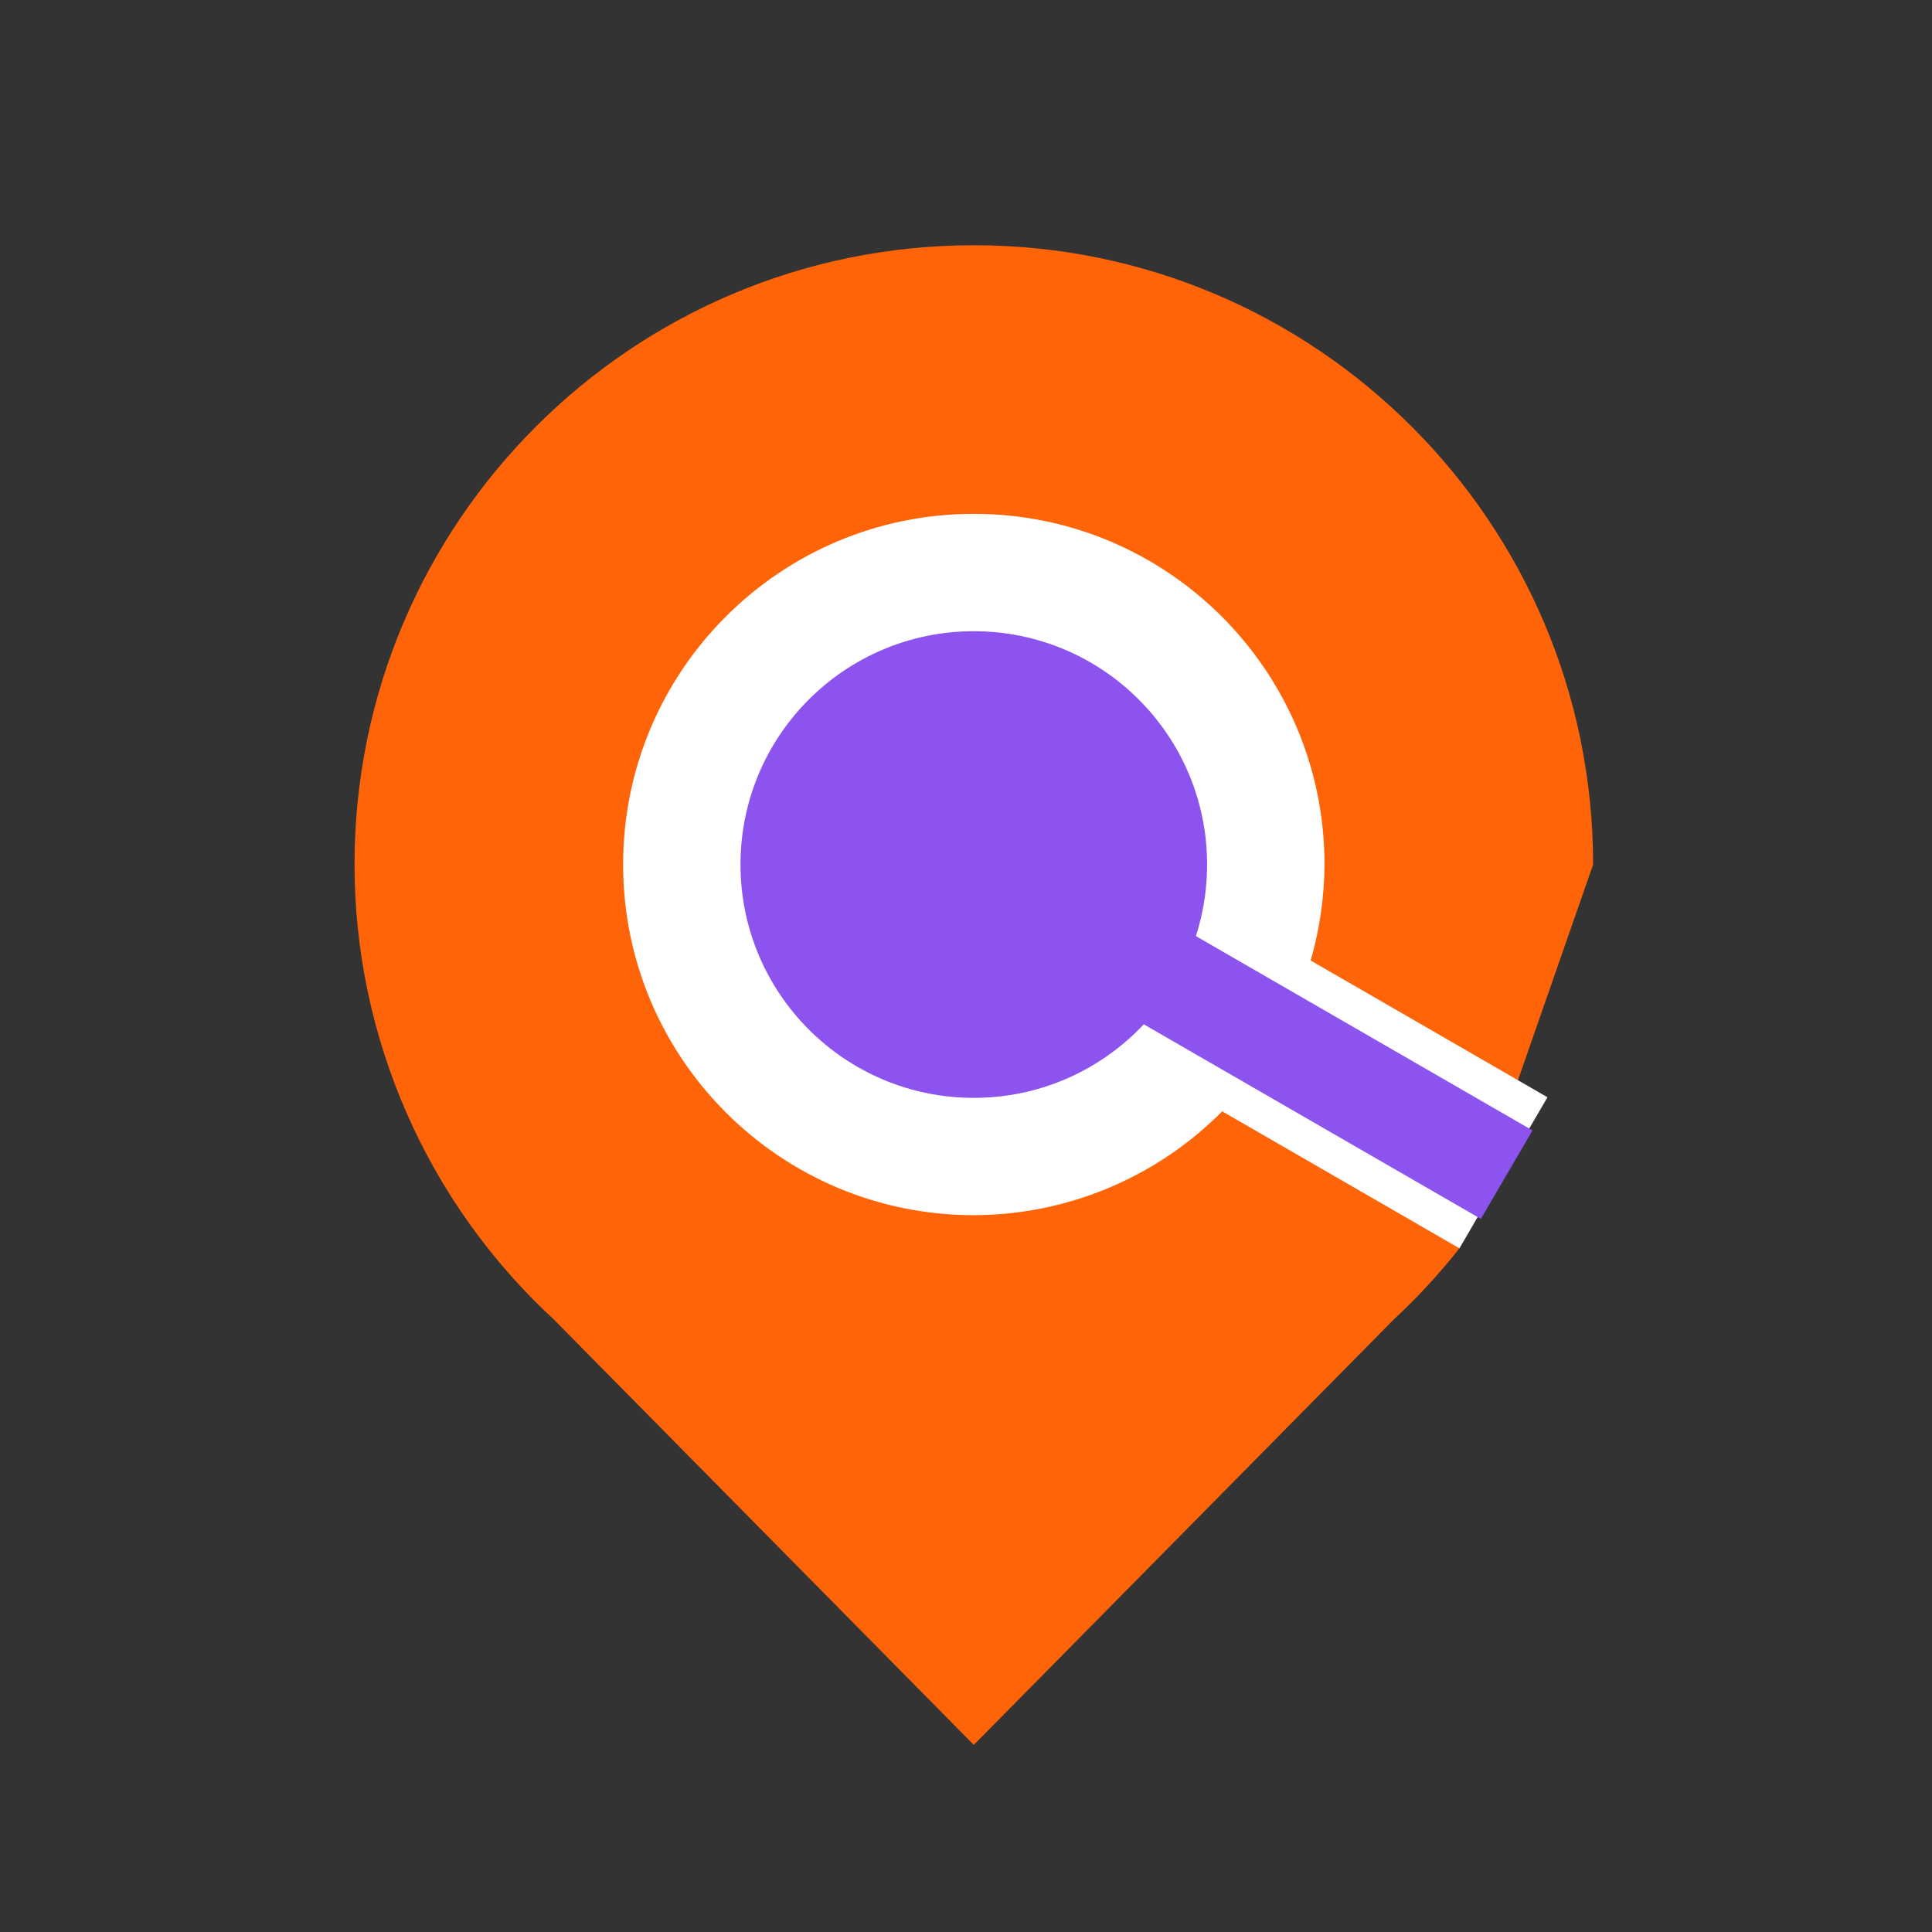 <?xml version="1.0" encoding="utf-8"?>
<!-- Generator: Adobe Illustrator 16.0.0, SVG Export Plug-In . SVG Version: 6.00 Build 0)  -->
<!DOCTYPE svg PUBLIC "-//W3C//DTD SVG 1.1//EN" "http://www.w3.org/Graphics/SVG/1.1/DTD/svg11.dtd">
<svg version="1.1" id="Calque_1" xmlns="http://www.w3.org/2000/svg" xmlns:xlink="http://www.w3.org/1999/xlink" x="0px" y="0px"
	 width="32px" height="32px" viewBox="0 0 32 32" enable-background="new 0 0 32 32" xml:space="preserve">
<rect x="0" y="0" width="32" height="32" fill="#333333" stroke="none"/>
<path fill-rule="evenodd" clip-rule="evenodd" fill="#FF6508" d="M26.387,14.319c0-5.665-4.593-10.257-10.258-10.257l0,0
	c-5.665,0-10.257,4.592-10.257,10.257c0.001,2.872,1.205,5.612,3.32,7.553H9.19l6.939,7.029l6.939-7.029h-0.002
	c0.399-0.368,0.77-0.769,1.106-1.196"/>
<path fill-rule="evenodd" clip-rule="evenodd" fill="#FFFFFF" d="M24.173,20.676l-3.93-2.269c-1.088,1.098-2.568,1.717-4.114,1.72
	c-3.208,0-5.808-2.601-5.808-5.808c0-3.208,2.601-5.808,5.808-5.808c3.208,0,5.809,2.6,5.809,5.808
	c-0.003,0.538-0.08,1.073-0.229,1.59l3.922,2.265"/>
<path fill-rule="evenodd" clip-rule="evenodd" fill="#FF6508" d="M16.129,4.062"/>
<path fill-rule="evenodd" clip-rule="evenodd" fill="#8C53EE" d="M25.383,18.723l-7.767-4.483l-0.849,1.469l7.761,4.48"/>
<path fill-rule="evenodd" clip-rule="evenodd" fill="#8C53EE" d="M17.616,14.239"/>
<path fill-rule="evenodd" clip-rule="evenodd" fill="#8C53EE" d="M16.129,10.455c2.135,0,3.864,1.73,3.864,3.864
	s-1.729,3.865-3.864,3.865c-2.134,0-3.864-1.73-3.864-3.865S13.995,10.455,16.129,10.455L16.129,10.455z M16.129,10.455"/>
</svg>
